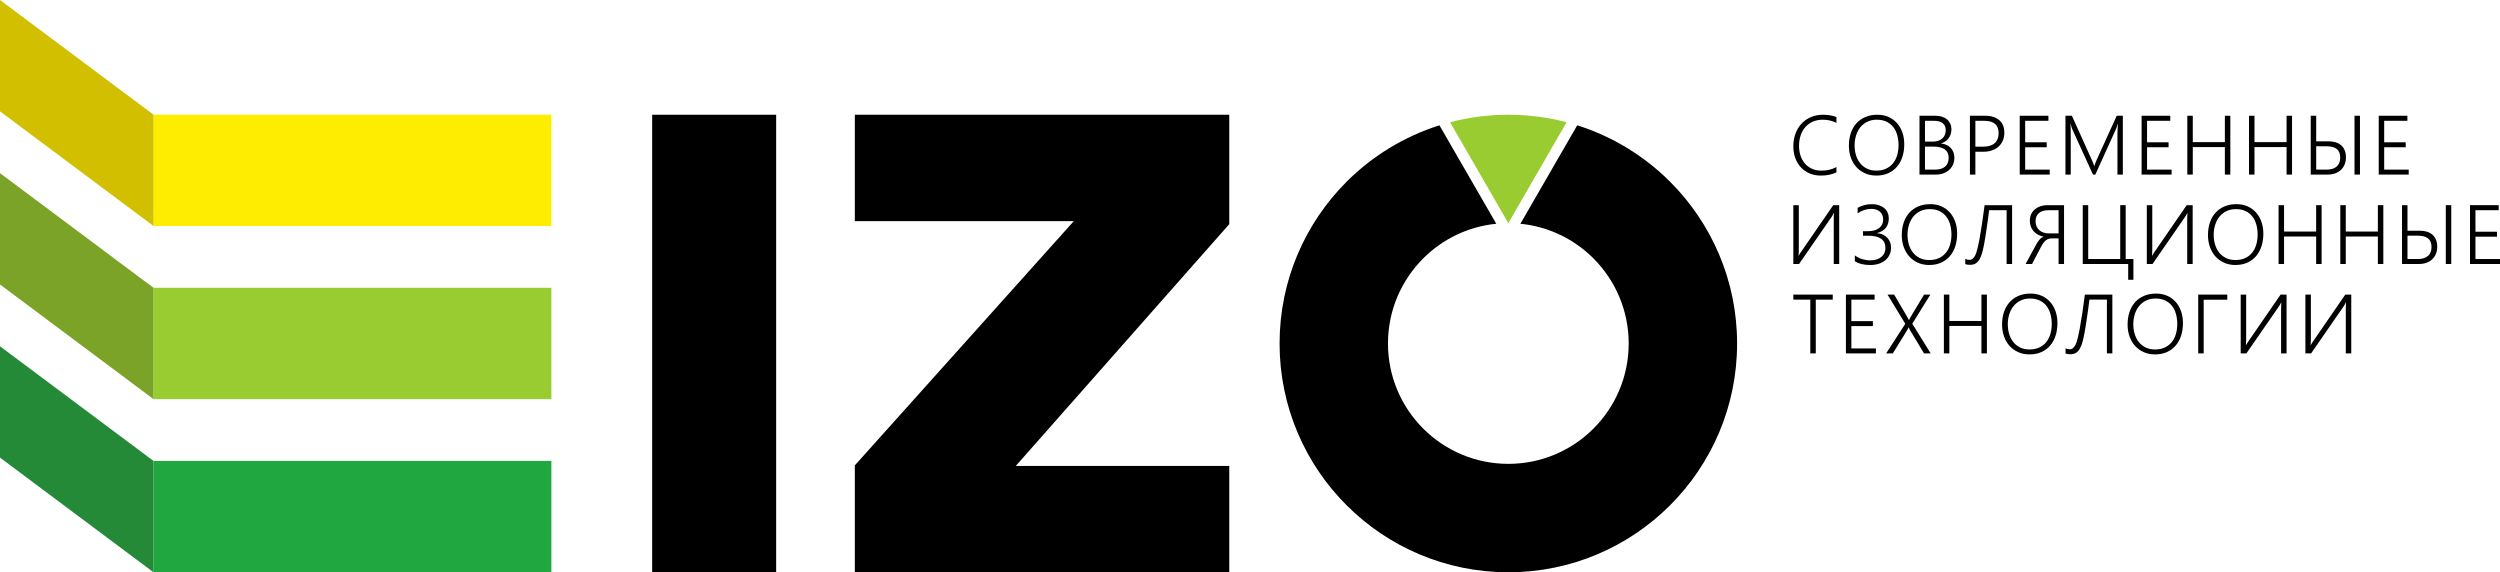 <?xml version="1.0" encoding="UTF-8"?>
<svg xmlns="http://www.w3.org/2000/svg" xml:space="preserve" width="24.123cm" height="5.522cm" version="1.1" style="shape-rendering:geometricPrecision; text-rendering:geometricPrecision; image-rendering:optimizeQuality; fill-rule:evenodd; clip-rule:evenodd"
viewBox="0 0 24092.76 5514.93"
 xmlns:xlink="http://www.w3.org/1999/xlink">
 <defs>
  <style type="text/css">
   <![CDATA[
    .fil0 {fill:#21A73F}
    .fil1 {fill:#248A37}
    .fil3 {fill:#7AA327}
    .fil2 {fill:#98CC30}
    .fil5 {fill:#D2C000}
    .fil4 {fill:#FFED00}
    .fil6 {fill:black;fill-rule:nonzero}
    .fil7 {fill:#98CC30;fill-rule:nonzero}
   ]]>
  </style>
 </defs>
 <g id="Layer_x0020_1">
  <g id="_1469568258864">
   <polygon id="path164" class="fil0" points="1479.16,4441.87 5313.68,4441.87 5313.68,5514.92 1479.16,5514.92 "/>
   <polygon id="path168" class="fil1" points="-0,3337.13 -0,4410.03 1479.16,5514.92 1479.16,4441.87 "/>
   <polygon id="path170" class="fil2" points="5313.68,2773.31 1479.16,2773.31 1479.16,3846.37 5313.68,3846.37 "/>
   <polygon id="path174" class="fil3" points="-0,1668.57 -0,2741.47 1479.16,3846.37 1479.16,2773.31 "/>
   <polygon id="path176" class="fil4" points="5313.68,1104.74 1479.16,1104.74 1479.16,2177.8 5313.68,2177.8 "/>
   <polygon id="path180" class="fil5" points="-0,0 -0,1072.9 1479.16,2177.8 1479.16,1104.74 "/>
   <polygon id="path182" class="fil6" points="8238.05,5514.92 8238.05,4484.91 10348.6,2130.7 8238.05,2130.7 8238.05,1105.71 11846.6,1105.71 11846.6,2159.94 9789.49,4489.95 11846.6,4489.95 11846.6,5514.92 "/>
   <polygon id="path184" class="fil6" points="6285.05,5514.92 6285.05,1105.71 7479.95,1105.71 7479.95,5514.92 "/>
   <g>
    <g>
     <path id="path186" class="fil6" d="M19558.79 3415.42c-40.94,0 -77.64,-7.31 -110.46,-22.42 -32.65,-14.78 -60.42,-35.25 -83.17,-60.91 -22.91,-25.83 -40.45,-56.36 -52.63,-91.13 -12.34,-34.93 -18.36,-72.44 -18.36,-112.57 0,-44.34 6.01,-84.79 18.36,-121.51 12.18,-36.87 30.21,-68.22 53.6,-94.37 23.39,-26.32 52.14,-46.78 86.25,-61.4 34.11,-14.62 72.77,-21.93 116.3,-21.93 40.12,0 76.02,7.15 107.85,21.6 32,14.29 59.14,34.28 81.55,59.61 22.41,25.35 39.8,55.56 51.65,90.32 12.02,34.77 18.04,72.61 18.04,113.55 0,42.88 -5.85,82.85 -17.55,119.55 -11.7,36.71 -29.07,68.54 -51.81,95.35 -22.74,26.97 -50.85,48.09 -84.31,63.35 -33.3,15.27 -71.8,22.91 -115.32,22.91l0.01 0zm4.39 -538.48c-34.28,0 -64.65,6.49 -91.13,19.66 -26.65,12.99 -48.9,30.7 -67.09,52.95 -18.2,22.25 -32,48.41 -41.26,78.29 -9.43,29.88 -14.29,61.72 -14.46,95.35 -0.16,32.33 3.91,63.03 12.34,92.43 8.61,29.39 21.45,55.39 38.83,77.96 17.22,22.58 39.14,40.45 65.46,53.93 26.49,13.48 57.18,20.14 92.59,20.14 35.25,0 66.28,-6.01 93.08,-18.36 26.64,-12.34 49.05,-29.24 67.09,-51.01 17.86,-21.76 31.34,-47.59 40.44,-77.81 9.1,-30.05 13.65,-62.86 13.65,-98.44 0,-33.3 -4.06,-64.65 -12.02,-94.54 -8.12,-29.56 -20.62,-55.72 -37.68,-77.97 -16.9,-22.25 -38.5,-39.96 -64.97,-52.95 -26.32,-13.15 -58,-19.66 -94.87,-19.66l-0.01 0.01z"/>
     <path id="path186_0" class="fil6" d="M20768.46 3415.42c-40.94,0 -77.64,-7.31 -110.29,-22.42 -32.65,-14.78 -60.59,-35.25 -83.34,-60.91 -22.9,-25.83 -40.44,-56.36 -52.63,-91.13 -12.34,-34.93 -18.36,-72.44 -18.36,-112.57 0,-44.34 6.01,-84.79 18.36,-121.51 12.18,-36.87 30.21,-68.22 53.6,-94.37 23.4,-26.32 52.14,-46.78 86.26,-61.4 34.11,-14.62 72.77,-21.93 116.3,-21.93 40.12,0 76.02,7.15 107.85,21.6 32.16,14.29 59.13,34.28 81.55,59.61 22.41,25.35 39.79,55.56 51.81,90.32 12.01,34.77 17.87,72.61 17.87,113.55 0,42.88 -5.85,82.85 -17.55,119.55 -11.7,36.71 -28.92,68.54 -51.81,95.35 -22.74,26.97 -50.85,48.09 -84.31,63.35 -33.3,15.27 -71.8,22.91 -115.32,22.91l0.01 0zm4.39 -538.48c-34.28,0 -64.65,6.49 -91.14,19.66 -26.64,12.99 -48.89,30.7 -67.08,52.95 -18.2,22.25 -32,48.41 -41.26,78.29 -9.26,29.88 -14.13,61.72 -14.46,95.35 -0.16,32.33 3.9,63.03 12.34,92.43 8.78,29.39 21.44,55.39 38.83,77.96 17.22,22.58 39.14,40.45 65.46,53.93 26.49,13.48 57.18,20.14 92.59,20.14 35.25,0 66.44,-6.01 93.07,-18.36 26.81,-12.34 49.06,-29.24 67.09,-51.01 17.87,-21.76 31.52,-47.59 40.45,-77.81 9.1,-30.05 13.65,-62.86 13.65,-98.44 0,-33.3 -4.06,-64.65 -12.02,-94.54 -8.12,-29.56 -20.62,-55.72 -37.68,-77.97 -16.9,-22.25 -38.5,-39.96 -64.98,-52.95 -26.31,-13.15 -57.99,-19.66 -94.86,-19.66l-0.01 0.01z"/>
     <path id="path186_1" class="fil6" d="M22606.78 3405.67l0 -426.39c0,-13 0.16,-25.02 0.65,-36.22 0.33,-11.22 1.14,-20.47 1.79,-27.94l-1.96 0c-2.44,5.53 -5.52,11.7 -9.75,18.36 -4.05,6.82 -7.63,12.5 -10.72,17.39l-314.47 454.82 -54.91 0 0 -566.75 52.63 0 0 421.37c0,13.96 -0.16,26.48 -0.65,37.85 -0.33,11.37 -1.14,20.46 -1.96,27.29l1.63 0c2.77,-5.2 6.34,-11.21 10.73,-17.87 4.05,-6.82 8.28,-13.15 12.5,-19.17l309.44 -449.46 57.67 0 0 566.75 -52.63 0 0.01 -0.01z"/>
     <path id="path186_2" class="fil6" d="M21983.18 3405.67l0 -426.39c0,-13 0.16,-25.02 0.65,-36.22 0.32,-11.22 1.14,-20.47 1.79,-27.94l-1.96 0c-2.44,5.53 -5.52,11.7 -9.75,18.36 -4.05,6.82 -7.64,12.5 -10.72,17.39l-314.48 454.82 -54.9 0 0 -566.75 52.63 0 0 421.37c0,13.96 -0.16,26.48 -0.65,37.85 -0.33,11.37 -1.14,20.46 -1.96,27.29l1.63 0c2.77,-5.2 6.34,-11.21 10.56,-17.87 4.22,-6.82 8.45,-13.15 12.67,-19.17l309.45 -449.46 57.67 0 0 566.75 -52.63 0 0 -0.01z"/>
     <polygon id="path186_3" class="fil6" points="21237.1,2888.3 21237.1,3405.67 21184.47,3405.67 21184.47,2838.92 21464.52,2838.92 21464.52,2888.3 21237.09,2888.3 "/>
     <path id="path186_4" class="fil6" d="M20304.38 3405.67l0 -518.18 -168.44 0c-3.91,31.84 -7.96,62.86 -12.02,92.91 -4.38,30.05 -8.45,58.64 -12.34,85.61 -3.91,26.97 -7.8,52.3 -11.54,75.53 -3.58,23.23 -7.31,44.18 -10.57,62.7 -6.16,33.14 -12.66,62.86 -19.49,88.86 -6.82,26.31 -15.44,48.08 -25.67,65.95 -10.24,17.87 -22.58,31.34 -37.35,40.77 -14.62,9.26 -32.82,13.97 -54.58,13.97 -9.59,0 -18.19,-0.49 -25.51,-1.79 -7.63,-1.14 -14.45,-2.77 -20.79,-4.87l0 -51.01c12.35,6.65 25.83,9.91 40.62,9.91 12.17,0 22.58,-3.91 31.51,-11.86 8.77,-7.8 17.06,-19.17 24.69,-33.63 5.85,-11.05 12.18,-30.38 19.18,-57.67 6.81,-27.45 14.29,-61.89 21.92,-103.31 7.64,-41.26 15.44,-89.02 23.72,-143.11 8.28,-54.1 16.24,-113.22 24.53,-177.55l264.77 0 0 566.75 -52.63 0z"/>
     <polygon id="path186_5" class="fil6" points="19095.36,3405.67 19095.36,3140.9 18786.07,3140.9 18786.07,3405.67 18733.44,3405.67 18733.44,2838.92 18786.07,2838.92 18786.07,3093.14 19095.36,3093.14 19095.36,2838.92 19148,2838.92 19148,3405.67 "/>
     <path id="path186_6" class="fil6" d="M18542.09 3405.67l-130.44 -216.53c-2.93,-5.03 -6.01,-10.56 -9.1,-16.41 -3.09,-6 -5.85,-11.7 -7.96,-17.22l-1.95 0c-2.6,5.2 -5.36,10.72 -7.96,16.25 -2.92,5.52 -6.17,11.21 -9.75,17.38l-133.68 216.53 -64.33 0 184.53 -285.4 -171.37 -281.35 63.84 0 121.34 206.3c3.74,6.17 7.14,12.34 10.56,18.84 3.25,6.5 6.66,13 9.91,19.98l1.79 0c3.58,-7.8 7.31,-14.79 10.73,-21.44 3.74,-6.5 7.31,-12.67 10.56,-18.2l123.44 -205.48 60.75 0 -174.13 280.53 177.22 286.22 -64 0 0.01 0z"/>
     <polygon id="path186_7" class="fil6" points="17789.19,3405.67 17789.19,2838.92 18065.5,2838.92 18065.5,2887.49 17841.82,2887.49 17841.82,3094.77 18049.1,3094.77 18049.1,3142.52 17841.82,3142.52 17841.82,3357.92 18078.17,3357.92 18078.17,3405.68 17789.2,3405.68 "/>
     <polygon id="path186_8" class="fil6" points="17498.75,2887.49 17498.75,3405.67 17446.12,3405.67 17446.12,2887.49 17282.54,2887.49 17282.54,2838.92 17662.33,2838.92 17662.33,2887.49 "/>
    </g>
    <g>
     <path id="path186_9" class="fil6" d="M18592.29 2553.68c-40.77,0 -77.64,-7.31 -110.29,-22.41 -32.65,-14.78 -60.59,-35.09 -83.34,-60.91 -22.73,-25.83 -40.28,-56.37 -52.63,-91.13 -12.34,-34.94 -18.35,-72.45 -18.35,-112.58 0,-44.18 6,-84.79 18.35,-121.51 12.35,-36.87 30.21,-68.22 53.61,-94.37 23.39,-26.32 52.13,-46.78 86.25,-61.24 34.11,-14.78 72.77,-22.08 116.3,-22.08 40.12,0 76.18,7.14 108.02,21.6 31.99,14.29 59.13,34.28 81.54,59.61 22.26,25.34 39.64,55.71 51.65,90.32 12.02,34.76 17.87,72.61 17.87,113.54 0,42.89 -5.68,82.85 -17.55,119.55 -11.7,36.71 -28.91,68.55 -51.81,95.35 -22.74,26.97 -50.84,48.09 -84.3,63.36 -33.3,15.26 -71.8,22.9 -115.32,22.9zm4.39 -538.48c-34.28,0 -64.65,6.5 -91.13,19.66 -26.49,12.99 -48.9,30.7 -67.09,52.95 -18.2,22.25 -32,48.41 -41.26,78.29 -9.26,29.89 -14.13,61.73 -14.46,95.35 -0.16,32.33 3.9,63.03 12.34,92.43 8.78,29.4 21.6,55.39 38.83,77.97 17.22,22.58 39.14,40.45 65.46,53.92 26.49,13.48 57.18,20.14 92.59,20.14 35.42,0 66.44,-6 93.08,-18.36 26.8,-12.17 49.22,-29.24 67.08,-51.01 17.87,-21.76 31.52,-47.59 40.45,-77.64 9.1,-30.21 13.65,-63.03 13.65,-98.6 0,-33.14 -4.06,-64.65 -12.02,-94.54 -8.12,-29.56 -20.62,-55.72 -37.68,-77.97 -16.9,-22.25 -38.5,-39.96 -64.97,-52.95 -26.32,-13.15 -57.83,-19.66 -94.87,-19.66l-0.01 0z"/>
     <path id="path186_10" class="fil6" d="M19521.11 2544.11l95.2 -175.76c6.16,-11.86 12.34,-22.42 18.03,-31.68 5.85,-9.26 11.7,-17.55 17.71,-24.52 5.85,-7.15 12.01,-13.16 18.52,-18.2 6.33,-5.03 13.32,-9.26 20.62,-12.34l0 -1.63c-19.97,-4.38 -37.85,-11.21 -53.92,-20.14 -15.92,-9.26 -29.4,-20.3 -40.62,-33.3 -11.21,-12.99 -19.82,-28.1 -25.99,-44.83 -6.01,-16.73 -8.93,-35.25 -8.93,-55.23 0,-24.7 4.7,-46.46 13.96,-65.14 9.26,-18.69 21.93,-34.28 37.36,-46.62 15.59,-12.51 33.3,-21.77 53.11,-28.1 19.98,-6.33 40.62,-9.43 61.89,-9.43l163.25 0 0 566.92 -52.63 0 0 -247.07 -62.37 0c-11.86,0 -22.58,1.3 -32.33,4.22 -9.58,2.6 -18.52,7.31 -26.97,13.65 -8.45,6.49 -16.57,15.26 -24.37,26.15 -7.95,10.73 -16.07,24.2 -24.69,40.29l-85.28 162.77 -61.56 0zm219.29 -518.35c-40.12,0 -70.65,9.43 -91.77,28.26 -21.28,18.69 -31.84,44.51 -31.84,77.48 0,18.04 3.09,34.28 9.26,48.74 6.17,14.46 14.78,26.97 25.99,37.04 11.22,10.23 24.7,18.19 40.61,23.71 15.76,5.53 32.98,8.29 51.98,8.29l94.05 0 0 -223.52 -98.28 0 0 -0.01z"/>
     <path id="path186_11" class="fil6" d="M21543.14 2553.68c-40.94,0 -77.81,-7.31 -110.46,-22.41 -32.65,-14.78 -60.43,-35.09 -83.18,-60.91 -22.9,-25.83 -40.44,-56.37 -52.63,-91.13 -12.34,-34.94 -18.36,-72.45 -18.36,-112.58 0,-44.18 6.01,-84.79 18.36,-121.51 12.18,-36.87 30.21,-68.22 53.6,-94.37 23.4,-26.32 52.14,-46.78 86.26,-61.24 34.11,-14.78 72.77,-22.08 116.3,-22.08 40.12,0 76.02,7.14 107.85,21.6 32,14.29 59.13,34.28 81.55,59.61 22.41,25.34 39.79,55.71 51.65,90.32 12.01,34.76 18.03,72.61 18.03,113.54 0,42.89 -5.85,82.85 -17.55,119.55 -11.7,36.71 -29.07,68.55 -51.81,95.35 -22.74,26.97 -50.84,48.09 -84.3,63.36 -33.46,15.26 -71.8,22.9 -115.32,22.9l0.01 0zm4.38 -538.48c-34.28,0 -64.65,6.5 -91.13,19.66 -26.64,12.99 -48.89,30.7 -67.09,52.95 -18.19,22.25 -32,48.41 -41.26,78.29 -9.42,29.89 -14.29,61.73 -14.45,95.35 -0.16,32.33 3.9,63.03 12.34,92.43 8.61,29.4 21.44,55.39 38.82,77.97 17.23,22.58 39.15,40.45 65.47,53.92 26.32,13.48 57.18,20.14 92.58,20.14 35.25,0 66.28,-6 93.08,-18.36 26.64,-12.17 49.06,-29.24 67.09,-51.01 17.71,-21.76 31.35,-47.59 40.45,-77.64 9.1,-30.21 13.64,-63.03 13.64,-98.6 0,-33.14 -4.05,-64.65 -12.01,-94.54 -8.13,-29.56 -20.63,-55.72 -37.68,-77.97 -16.9,-22.25 -38.5,-39.96 -64.98,-52.95 -26.32,-13.15 -58,-19.66 -94.86,-19.66l-0.02 0z"/>
     <path id="path186_12" class="fil6" d="M23487.84 2377.61c0,24.2 -4.05,46.62 -12.01,66.93 -8.12,20.46 -19.82,38.17 -34.93,52.79 -15.11,14.78 -33.63,26.31 -55.39,34.43 -21.93,8.29 -46.78,12.35 -74.73,12.35l-162.28 0 0 -566.92 52.63 0 0 246.09 118.09 0c25.18,0 48.24,3.09 69.03,9.43 20.79,6.49 38.5,16.08 53.28,28.91 14.78,12.99 26.16,29.07 34.28,48.41 7.95,19.17 12.01,41.75 12.01,67.57zm-55.06 3.57c0,-38.17 -11.05,-66.27 -33.46,-83.65 -22.25,-17.55 -55.06,-26.48 -98.12,-26.48l-100.05 0 0 225.14 101.19 0c22.09,0 41.26,-2.76 57.67,-8.28 16.25,-5.52 29.89,-13.32 40.78,-23.39 10.72,-9.91 18.68,-21.93 24.04,-36.22 5.2,-13.96 7.96,-29.72 7.96,-47.11l-0.01 0z"/>
     <polygon id="path186_13" class="fil6" points="23803.62,2544.11 23803.62,1977.19 24080.09,1977.19 24080.09,2025.76 23856.25,2025.76 23856.25,2233.03 24063.68,2233.03 24063.68,2280.79 23856.25,2280.79 23856.25,2496.19 24092.76,2496.19 24092.76,2544.11 "/>
     <polygon id="path186_14" class="fil6" points="23570.37,2544.11 23570.37,1977.19 23623,1977.19 23623,2544.11 "/>
     <polygon id="path186_15" class="fil6" points="22915.74,2544.11 22915.74,2279.16 22606.45,2279.16 22606.45,2544.11 22553.83,2544.11 22553.83,1977.19 22606.45,1977.19 22606.45,2231.4 22915.74,2231.4 22915.74,1977.19 22968.37,1977.19 22968.37,2544.11 "/>
     <polygon id="path186_16" class="fil6" points="22321.05,2544.11 22321.05,2279.16 22011.61,2279.16 22011.61,2544.11 21958.98,2544.11 21958.98,1977.19 22011.61,1977.19 22011.61,2231.4 22321.05,2231.4 22321.05,1977.19 22373.68,1977.19 22373.68,2544.11 "/>
     <path id="path186_17" class="fil6" d="M21078.4 2544.11l0 -426.57c0,-12.99 0.16,-25.02 0.65,-36.21 0.33,-11.22 1.14,-20.47 1.79,-27.94l-1.96 0c-2.44,5.52 -5.52,11.86 -9.75,18.36 -4.05,6.82 -7.63,12.67 -10.72,17.38l-314.47 455 -54.91 0 0 -566.92 52.63 0 0 421.37c0,13.96 -0.16,26.48 -0.65,37.84 -0.33,11.38 -1.14,20.63 -1.95,27.3l1.62 0c2.77,-5.2 6.34,-11.22 10.73,-17.87 4.05,-6.82 8.28,-13.15 12.5,-19.17l309.44 -449.46 57.67 0 0 566.91 -52.63 0 0.01 0z"/>
     <polygon id="path186_18" class="fil6" points="20509.7,2696.3 20509.7,2544.11 20071.61,2544.11 20071.61,1977.19 20124.25,1977.19 20124.25,2496.18 20432.88,2496.18 20432.88,1977.19 20485.34,1977.19 20485.34,2496.18 20559.9,2496.18 20559.9,2696.3 "/>
     <path id="path186_19" class="fil6" d="M19337.88 2544.11l0 -518.35 -168.45 0c-3.9,31.84 -7.95,62.86 -12.01,92.91 -4.38,30.05 -8.45,58.64 -12.34,85.61 -3.91,26.96 -7.8,52.3 -11.38,75.69 -3.74,23.07 -7.31,44.02 -10.72,62.54 -6.17,33.14 -12.5,62.86 -19.5,88.85 -6.66,26.32 -15.27,48.09 -25.66,65.96 -10.24,17.86 -22.58,31.51 -37.36,40.77 -14.61,9.26 -32.81,13.96 -54.58,13.96 -9.58,0 -18.19,-0.48 -25.5,-1.63 -7.64,-1.3 -14.46,-2.92 -20.79,-5.03l0 -51.01c12.34,6.66 25.83,9.91 40.77,9.91 12.18,0 22.58,-3.9 31.35,-11.86 8.77,-7.79 17.06,-19.17 24.69,-33.62 5.85,-11.05 12.18,-30.38 19.17,-57.67 6.99,-27.46 14.29,-61.89 21.93,-103.32 7.64,-41.26 15.44,-89.01 23.72,-143.11 8.28,-54.09 16.4,-113.22 24.53,-177.55l264.94 0 0 566.92 -52.79 0 -0.01 0.01z"/>
     <path id="path186_20" class="fil6" d="M18224.37 2386.05c0,23.4 -4.38,45.16 -13.16,65.63 -8.93,20.63 -21.76,38.17 -38.82,53.28 -17.06,15.1 -38.01,27.13 -63.03,35.73 -25.18,8.77 -53.76,12.99 -86.25,12.99 -31.84,0 -60.1,-3.09 -84.79,-9.42 -24.52,-6.34 -45.47,-15.11 -63.02,-26.16l0 -57.18c22.25,16.57 46.13,28.75 71.96,36.54 25.83,7.8 51.65,11.71 77.48,11.71 22.91,0 43.37,-3.1 61.4,-9.1 18.03,-6.17 33.3,-14.3 45.8,-25.02 12.5,-10.57 21.93,-23.07 28.42,-37.53 6.5,-14.29 9.76,-30.05 9.76,-46.62 0,-40.44 -13.81,-70.33 -41.26,-89.83 -27.62,-19.49 -67.57,-29.23 -120.05,-29.23l-54.9 0 0 -43.69 46.62 0c22.9,0 43.54,-2.44 61.72,-7.64 18.36,-5.2 33.96,-12.67 46.78,-22.58 12.67,-9.75 22.42,-21.93 29.08,-36.06 6.82,-14.29 10.07,-30.37 10.07,-48.24 0,-14.62 -2.6,-27.94 -7.47,-40.29 -5.03,-12.02 -12.35,-22.74 -21.93,-31.67 -9.59,-9.1 -21.44,-16.08 -35.42,-21.12 -14.13,-5.19 -30.21,-7.8 -48.73,-7.8 -23.88,0 -47.11,3.75 -69.36,11.05 -22.42,7.47 -43.54,18.04 -63.19,31.84l0 -52.95c19.17,-10.72 39.96,-19.01 62.05,-25.5 22.25,-6.5 47.11,-9.75 74.73,-9.75 25.83,0 48.73,3.41 69.19,10.23 20.3,6.99 37.52,16.41 51.5,28.59 13.96,12.02 24.52,26.32 31.84,43.05 7.47,16.73 11.04,35.09 11.04,54.9 0,36.87 -9.42,67.09 -28.26,90.97 -19.01,23.88 -46.78,40.62 -83.49,50.36l0 1.63c21.6,1.79 40.77,6.82 57.51,15.11 16.57,8.12 30.37,18.36 41.75,31.03 11.37,12.5 19.97,26.81 25.83,42.73 5.85,15.92 8.61,32.65 8.61,50.03l0.01 0z"/>
     <path id="path186_21" class="fil6" d="M17672.07 2544.11l0 -426.57c0,-12.99 0.16,-25.02 0.49,-36.21 0.49,-11.22 1.14,-20.47 1.96,-27.94l-1.96 0c-2.44,5.52 -5.52,11.86 -9.75,18.36 -4.05,6.82 -7.8,12.67 -10.89,17.38l-314.31 455 -55.07 0 0 -566.92 52.63 0 0 421.37c0,13.96 0,26.48 -0.48,37.84 -0.49,11.38 -1.14,20.63 -1.96,27.3l1.46 0c2.93,-5.2 6.34,-11.22 10.73,-17.87 4.22,-6.82 8.45,-13.15 12.5,-19.17l309.61 -449.46 57.5 0 0 566.91 -52.63 0 0.16 0 0.01 0z"/>
    </g>
    <g>
     <path id="path186_22" class="fil6" d="M22608.08 1515.87c0,24.2 -4.05,46.62 -12.02,66.93 -8.12,20.46 -19.65,38.17 -34.76,52.79 -15.11,14.94 -33.63,26.32 -55.56,34.44 -21.76,8.28 -46.62,12.34 -74.56,12.34l-162.44 0 0 -566.92 52.63 0 0 246.26 118.09 0c25.35,0 48.41,3.09 69.2,9.43 20.79,6.33 38.33,15.92 53.27,28.74 14.62,13 25.99,29.08 34.11,48.41 7.96,19.18 12.02,41.76 12.02,67.58l0 -0.01zm-55.06 3.58c0,-38.18 -11.05,-66.12 -33.31,-83.65 -22.25,-17.55 -55.06,-26.32 -98.27,-26.32l-100.06 0 0 225.14 101.2 0c22.25,0 41.43,-2.92 57.67,-8.45 16.41,-5.52 30.05,-13.15 40.77,-23.39 10.89,-9.91 18.85,-21.93 24.05,-36.06 5.19,-14.13 7.95,-29.88 7.95,-47.26z"/>
     <path id="path186_23" class="fil6" d="M19036.88 1462.1l0 220.27 -52.62 0 0 -566.92 146.36 0c29.88,0 56.04,3.58 79.1,11.05 22.91,7.47 42.4,18.04 58.16,32.17 15.92,13.8 27.93,31.03 36.06,51.33 8.12,20.3 12.17,43.54 12.17,69.69 0,26.32 -4.54,50.68 -13.8,72.94 -9.26,22.41 -22.42,41.58 -39.8,57.67 -17.22,16.4 -38.33,28.91 -63.02,38.17 -24.86,8.93 -52.95,13.65 -84.31,13.65l-78.29 0 0 -0.02zm0 -298.07l0 249.35 75.06 0c48.73,0 85.92,-11.21 111.27,-33.78 25.18,-22.74 37.84,-54.74 37.84,-96.01 0,-79.75 -46.62,-119.55 -140.01,-119.55l-84.14 0 -0.01 -0.01z"/>
     <path id="path186_24" class="fil6" d="M18498.39 1682.37l0 -566.92 154.96 0c23.39,0 44.51,3.1 63.35,9.43 18.85,6.33 34.93,15.27 48.25,26.81 13.32,11.37 23.39,25.18 30.53,41.26 7.15,16.08 10.73,33.79 10.73,52.95 0,16.4 -2.28,31.67 -6.82,45.97 -4.38,14.13 -10.89,27.13 -19.34,38.82 -8.45,11.86 -18.69,22.09 -31.03,30.54 -12.18,8.6 -26.16,15.43 -41.58,20.29l0 1.63c19.01,1.79 36.38,6.34 51.97,13.81 15.6,7.47 29.08,17.06 40.13,28.91 11.04,11.86 19.65,25.83 25.83,41.75 6,15.92 9.1,33.3 9.1,52.31 0,23.87 -4.22,45.97 -13,65.79 -8.61,19.82 -20.95,36.87 -36.54,51.33 -15.75,14.29 -34.44,25.51 -56.04,33.31 -21.6,8.12 -45.48,12.01 -71.64,12.01l-158.86 0 0 -0.01zm52.79 -518.35l0 200.78 73.42 0c19.17,0 36.71,-2.44 52.14,-7.47 15.59,-5.03 28.91,-12.17 39.96,-21.6 11.05,-9.42 19.5,-20.95 25.51,-34.44 6.01,-13.32 8.93,-28.42 8.93,-45.32 0,-61.23 -38.17,-91.93 -114.69,-91.93l-85.28 0 0.01 -0.01zm0 248.7l0 221.89 97.63 0c42.07,0 74.23,-9.91 96.81,-29.56 22.58,-19.49 33.79,-47.26 33.79,-83.49 0,-72.61 -49.55,-108.83 -148.47,-108.83l-79.76 0 0.01 0z"/>
     <path id="path186_25" class="fil6" d="M18082.56 1691.96c-40.78,0 -77.65,-7.32 -110.3,-22.42 -32.81,-14.78 -60.58,-35.09 -83.33,-60.91 -22.91,-25.83 -40.29,-56.21 -52.63,-91.13 -12.34,-34.93 -18.36,-72.45 -18.36,-112.57 0,-44.19 6.01,-84.79 18.36,-121.51 12.34,-36.71 30.21,-68.23 53.6,-94.38 23.39,-26.31 52.14,-46.78 86.25,-61.23 34.12,-14.79 72.77,-22.09 116.3,-22.09 40.12,0 76.18,7.14 107.86,21.6 32.16,14.29 59.13,34.28 81.54,59.61 22.41,25.5 39.8,55.71 51.81,90.32 11.86,34.76 17.87,72.61 17.87,113.54 0,42.89 -5.85,82.85 -17.55,119.56 -11.7,36.71 -29.07,68.54 -51.81,95.51 -22.74,26.97 -50.84,47.92 -84.3,63.19 -33.3,15.27 -71.8,22.91 -115.32,22.91l0.01 0zm4.38 -538.49c-34.28,0 -64.65,6.5 -91.13,19.66 -26.64,12.99 -48.89,30.7 -67.09,52.95 -18.19,22.25 -32,48.41 -41.26,78.29 -9.42,29.89 -14.29,61.72 -14.45,95.52 -0.16,32.16 3.9,63.02 12.34,92.26 8.77,29.4 21.6,55.39 38.82,77.97 17.23,22.58 39.15,40.44 65.47,53.92 26.48,13.48 57.18,20.14 92.58,20.14 35.25,0 66.28,-6.01 93.08,-18.36 26.64,-12.17 49.06,-29.24 67.09,-51.01 17.87,-21.76 31.35,-47.59 40.45,-77.64 9.1,-30.21 13.64,-63.03 13.64,-98.6 0,-33.15 -4.05,-64.65 -12.01,-94.54 -8.13,-29.56 -20.63,-55.72 -37.68,-77.97 -16.9,-22.26 -38.5,-39.96 -64.98,-52.95 -26.32,-13.15 -57.83,-19.66 -94.86,-19.66l-0.02 0z"/>
     <polygon id="path186_26" class="fil6" points="22924.02,1682.37 22924.02,1115.46 23200.33,1115.46 23200.33,1164.02 22976.65,1164.02 22976.65,1371.3 23183.93,1371.3 23183.93,1419.06 22976.65,1419.06 22976.65,1634.61 23213.01,1634.61 23213.01,1682.37 22924.03,1682.37 "/>
     <polygon id="path186_27" class="fil6" points="22690.59,1682.37 22690.59,1115.46 22743.23,1115.46 22743.23,1682.37 "/>
     <polygon id="path186_28" class="fil6" points="22035.97,1682.37 22035.97,1417.43 21726.69,1417.43 21726.69,1682.37 21674.05,1682.37 21674.05,1115.46 21726.69,1115.46 21726.69,1369.68 22035.97,1369.68 22035.97,1115.46 22088.6,1115.46 22088.6,1682.37 "/>
     <polygon id="path186_29" class="fil6" points="21441.29,1682.37 21441.29,1417.43 21132.01,1417.43 21132.01,1682.37 21079.37,1682.37 21079.37,1115.46 21132.01,1115.46 21132.01,1369.68 21441.29,1369.68 21441.29,1115.46 21493.92,1115.46 21493.92,1682.37 "/>
     <polygon id="path186_30" class="fil6" points="20638.85,1682.37 20638.85,1115.46 20915.15,1115.46 20915.15,1164.02 20691.48,1164.02 20691.48,1371.3 20898.75,1371.3 20898.75,1419.06 20691.48,1419.06 20691.48,1634.61 20927.82,1634.61 20927.82,1682.37 "/>
     <path id="path186_31" class="fil6" d="M20406.07 1682.37l0 -391.48c0,-19.97 1.79,-52.14 4.87,-96.82l-1.79 0c-3.58,11.86 -6.99,22.26 -9.91,30.87 -3.25,8.77 -6.01,15.75 -8.61,21.27l-197.69 436.15 -22.58 0 -198.01 -433.38c-5.68,-13.15 -11.7,-31.67 -17.71,-55.72l-1.63 0c1.14,12.18 1.96,25.99 2.28,41.59 0.48,15.59 0.65,32.81 0.65,51.81l0 395.7 -51.01 0 0 -566.92 62.05 0 192.33 426.07c3.9,9.1 7.8,18.2 11.7,27.46 3.9,9.42 7.31,19.34 10.4,29.88l2.44 0c3.74,-10.56 6.98,-20.14 10.07,-28.91 3.09,-8.61 6.66,-18.03 11.37,-27.94l193.8 -426.56 58.96 0 0 566.92 -51.81 0 -0.16 0 0.01 0.01z"/>
     <polygon id="path186_32" class="fil6" points="19464.26,1682.37 19464.26,1115.46 19740.73,1115.46 19740.73,1164.02 19516.88,1164.02 19516.88,1371.3 19724.31,1371.3 19724.31,1419.06 19516.88,1419.06 19516.88,1634.61 19753.39,1634.61 19753.39,1682.37 19464.25,1682.37 "/>
     <path id="path186_33" class="fil6" d="M17697.9 1661.25c-43.85,20.47 -93.72,30.71 -150.09,30.71 -40.12,0 -76.51,-6.99 -109.32,-21.12 -32.65,-14.13 -60.58,-33.63 -83.65,-58.81 -23.23,-24.85 -41.1,-54.74 -53.6,-89.18 -12.5,-34.61 -18.69,-72.29 -18.69,-113.06 0,-43.05 6.5,-83.01 19.98,-119.88 13.32,-37.19 32.32,-69.36 57.18,-96.65 24.85,-27.14 54.9,-48.74 90.15,-64.17 35.25,-15.59 74.73,-23.39 118.42,-23.39 48.41,0 91.61,7.47 129.63,22.09l0 56.21c-40.62,-20.3 -84.14,-30.54 -130.29,-30.54 -36.71,0 -69.36,6.34 -97.79,19.01 -28.42,12.67 -52.46,30.38 -72.12,52.79 -19.5,22.58 -34.44,49.22 -44.84,79.93 -10.23,30.7 -15.43,64.32 -15.43,100.54 0,32.65 4.7,63.51 13.96,92.43 9.26,28.74 22.91,54.09 40.94,75.69 18.04,21.6 40.62,38.83 67.57,51.34 26.81,12.67 58.16,19.01 93.89,19.01 54.58,0 102.67,-11.38 144.09,-34.44l0 51.5 0.01 -0.02z"/>
    </g>
   </g>
   <path id="path188" class="fil6" d="M15199.98 1207.56c341.77,107.86 647.47,296.62 894.87,543.85 398.95,399.12 645.69,950.1 645.69,1558.93 0,608.65 -246.74,1159.81 -645.69,1558.76 -398.95,398.95 -950.1,645.85 -1558.76,645.85 -608.81,0 -1159.97,-246.91 -1558.92,-645.85 -398.95,-398.96 -645.7,-950.1 -645.7,-1558.76 0,-608.82 246.75,-1159.81 645.7,-1558.93 247.39,-247.23 553.1,-435.98 894.87,-543.85l547.74 948.65c-274.03,27.29 -519.81,149.77 -704,333.81 -209.87,210.04 -339.65,499.99 -339.65,820.32 0,320.33 129.79,610.28 339.65,820.15 209.87,209.87 499.82,339.65 820.32,339.65 320.33,0 610.28,-129.79 820.15,-339.65 209.87,-209.87 339.65,-499.82 339.65,-820.15 0,-320.33 -129.79,-610.28 -339.65,-820.32 -184.21,-184.04 -429.97,-306.52 -704,-333.81l547.74 -948.65 -0.01 0z"/>
   <path id="path190" class="fil7" d="M14536.09 1105.71c193.95,0 382.06,25.18 561.38,72.29l-277.11 479.85 -284.43 492.51 -284.44 -492.51 -276.95 -479.85c179.33,-47.11 367.44,-72.29 561.54,-72.29l0.01 0z"/>
  </g>
 </g>
</svg>
